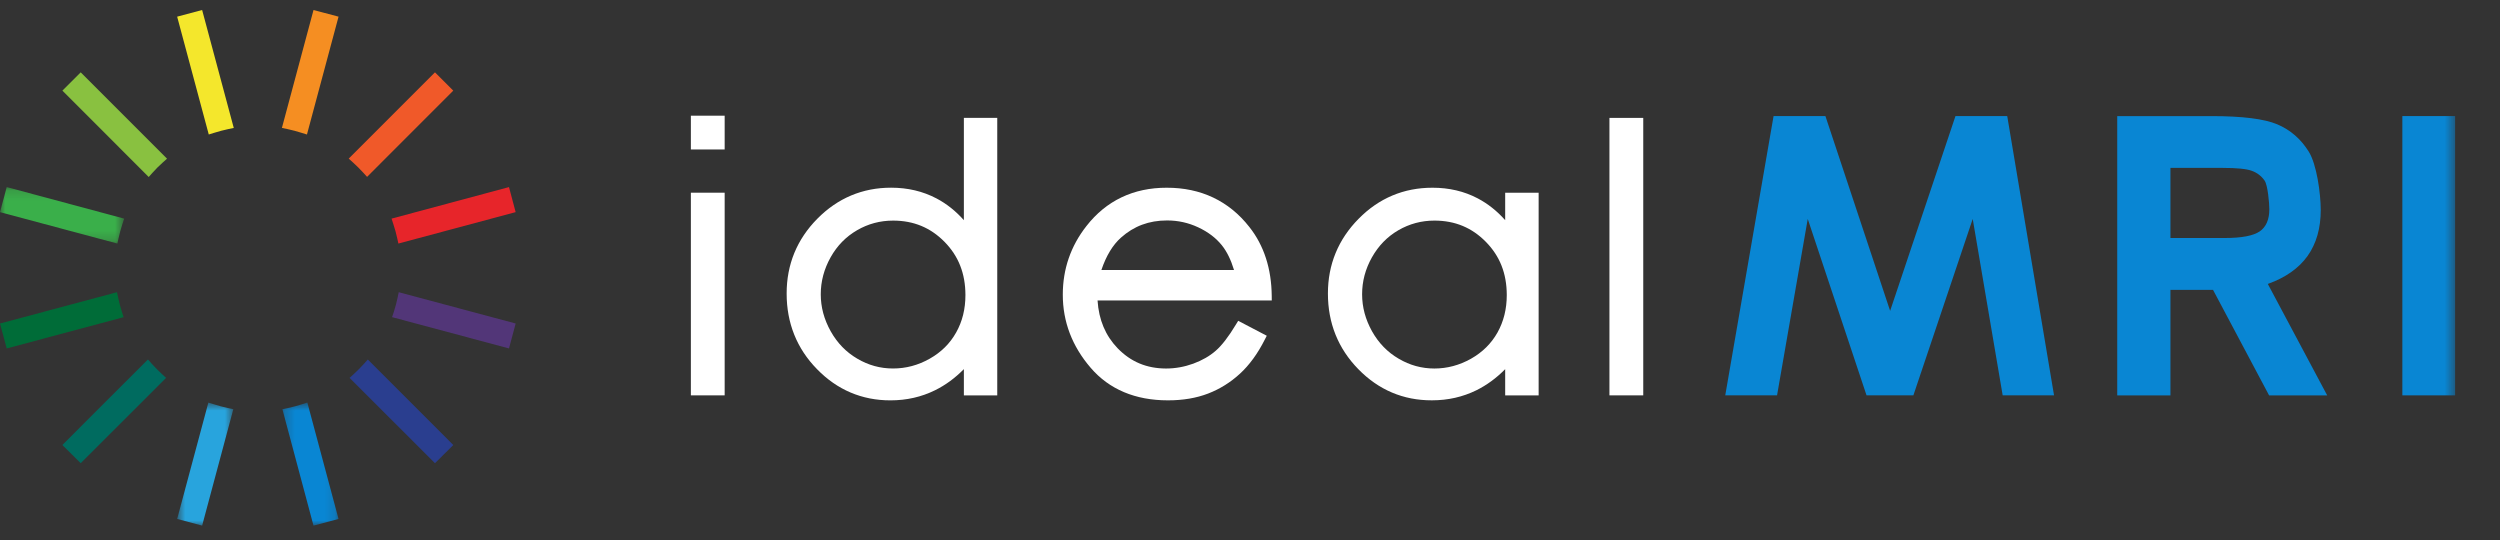 <?xml version="1.0" encoding="UTF-8"?>
<svg width="250px" height="54px" viewBox="0 0 250 54" version="1.1" xmlns="http://www.w3.org/2000/svg" xmlns:xlink="http://www.w3.org/1999/xlink">
    <rect x="0" y="0" width="250" height="54" fill="#333333" stroke="none"/>
    <!-- Generator: Sketch 51.3 (57544) - http://www.bohemiancoding.com/sketch -->
    <title>Logo Dark</title>
    <desc>Created with Sketch.</desc>
    <defs>
        <polygon id="path-1" points="0.715 0.697 6.333 0.697 6.333 13 0.715 13"></polygon>
        <polygon id="path-3" points="0 0.146 12.418 0.146 12.418 5.795 0 5.795"></polygon>
        <polygon id="path-5" points="0.239 0.692 5.854 0.692 5.854 13 0.239 13"></polygon>
        <polygon id="path-7" points="0 52.562 245.513 52.562 245.513 1 0 1"></polygon>
    </defs>
    <g id="Logo-Dark" stroke="none" stroke-width="1" fill="none" fill-rule="evenodd">
        <g id="Group-41">
            <path d="M8.071,7.235 L6.24,9.062 L14.872,17.701 L15.248,17.277 C15.575,16.909 15.918,16.568 16.28,16.246 L16.702,15.868 L8.071,7.235 Z" id="Fill-1" fill="#89C140"></path>
            <path d="M16.199,37.41 C15.837,37.074 15.495,36.734 15.17,36.37 L14.794,35.947 L6.238,44.5 L8.072,46.319 L16.609,37.788 L16.199,37.41 Z" id="Fill-3" fill="#006B5F"></path>
            <g id="Group-7" transform="translate(17, 39.562)">
                <mask id="mask-2" fill="white">
                    <use xlink:href="#path-1"></use>
                </mask>
                <g id="Clip-6"></g>
                <path d="M5.781,1.24 C5.299,1.139 4.83,1.006 4.37,0.862 L3.836,0.697 L0.715,12.333 L3.213,13 L6.333,1.357 L5.781,1.24 Z" id="Fill-5" fill="#28A4DD" mask="url(#mask-2)"></path>
            </g>
            <g id="Group-10" transform="translate(0, 18.562)">
                <mask id="mask-4" fill="white">
                    <use xlink:href="#path-3"></use>
                </mask>
                <g id="Clip-9"></g>
                <path d="M0.671,0.146 L-0,2.651 L11.738,5.795 L11.857,5.247 C11.963,4.763 12.093,4.301 12.243,3.834 L12.418,3.3 L0.671,0.146 Z" id="Fill-8" fill="#3AAF4A" mask="url(#mask-4)"></path>
            </g>
            <path d="M12.188,31.181 C12.042,30.724 11.918,30.251 11.819,29.773 L11.701,29.219 L0,32.351 L0.671,34.844 L12.359,31.717 L12.188,31.181 Z" id="Fill-11" fill="#006C38"></path>
            <path d="M50.899,18.709 L39.156,21.862 L39.33,22.4 C39.485,22.863 39.614,23.324 39.718,23.805 L39.84,24.355 L51.565,21.213 L50.899,18.709 Z" id="Fill-13" fill="#E7252A"></path>
            <path d="M43.498,7.235 L34.872,15.86 L35.291,16.24 C35.653,16.565 36,16.912 36.329,17.272 L36.707,17.687 L45.327,9.063 L43.498,7.235 Z" id="Fill-15" fill="#F05929"></path>
            <path d="M36.783,35.95 L36.406,36.37 C36.08,36.73 35.737,37.083 35.373,37.412 L34.958,37.79 L43.498,46.319 L45.331,44.501 L36.783,35.95 Z" id="Fill-17" fill="#2A3E8F"></path>
            <path d="M39.873,29.219 L39.758,29.773 C39.657,30.249 39.538,30.719 39.386,31.175 L39.207,31.714 L50.899,34.844 L51.566,32.351 L39.873,29.219 Z" id="Fill-19" fill="#523678"></path>
            <g id="Group-23" transform="translate(28, 39.562)">
                <mask id="mask-6" fill="white">
                    <use xlink:href="#path-5"></use>
                </mask>
                <g id="Clip-22"></g>
                <path d="M2.734,0.692 L2.196,0.866 C1.735,1.014 1.268,1.139 0.788,1.243 L0.239,1.361 L3.35,13 L5.854,12.332 L2.734,0.692 Z" id="Fill-21" fill="#0986D3" mask="url(#mask-6)"></path>
            </g>
            <path d="M20.213,1 L17.715,1.666 L20.876,13.449 L21.405,13.285 C21.865,13.145 22.339,13.008 22.82,12.91 L23.377,12.796 L20.213,1 Z" id="Fill-24" fill="#F4E72C"></path>
            <path d="M31.351,1.002 L28.191,12.79 L28.746,12.907 C29.227,13.009 29.7,13.141 30.163,13.285 L30.695,13.451 L33.855,1.666 L31.351,1.002 Z" id="Fill-26" fill="#F58E22"></path>
            <path d="M150.518,19.271 L150.518,22.017 C149.704,21.098 148.787,20.372 147.774,19.838 C146.42,19.125 144.903,18.77 143.249,18.773 C140.389,18.767 137.888,19.817 135.865,21.875 C133.827,23.934 132.788,26.457 132.792,29.349 C132.788,32.3 133.815,34.858 135.832,36.916 C137.845,38.983 140.33,40.041 143.178,40.032 L143.204,40.032 C144.798,40.032 146.284,39.693 147.641,39.026 C148.68,38.511 149.641,37.807 150.518,36.916 L150.518,39.538 L153.864,39.538 L153.864,19.271 L150.518,19.271 Z M150.677,29.5 C150.677,30.905 150.365,32.147 149.749,33.252 C149.128,34.352 148.254,35.221 147.096,35.876 C145.933,36.526 144.727,36.849 143.439,36.852 C142.159,36.849 140.979,36.526 139.864,35.867 C138.745,35.215 137.868,34.31 137.201,33.127 C136.54,31.938 136.211,30.716 136.211,29.428 C136.211,28.128 136.535,26.907 137.194,25.732 C137.858,24.561 138.732,23.666 139.832,23.027 C140.942,22.383 142.142,22.059 143.456,22.059 C145.512,22.066 147.185,22.762 148.589,24.188 C149.99,25.613 150.673,27.354 150.677,29.5 Z" id="Fill-28" fill="#FFFFFF"></path>
            <path d="M123.603,32.434 C122.858,33.678 122.166,34.562 121.569,35.078 C120.963,35.608 120.222,36.034 119.331,36.364 C118.44,36.686 117.535,36.852 116.601,36.852 C114.66,36.845 113.081,36.183 111.762,34.825 C110.551,33.564 109.882,31.997 109.755,30.046 L127.177,30.046 L127.173,29.595 C127.147,26.872 126.402,24.549 124.933,22.696 C122.892,20.091 120.085,18.766 116.67,18.773 C113.352,18.766 110.619,20.064 108.639,22.611 C107.072,24.606 106.28,26.909 106.28,29.459 C106.274,32.17 107.217,34.631 109.063,36.774 C110.92,38.941 113.543,40.034 116.782,40.034 L116.81,40.034 C118.284,40.034 119.619,39.813 120.81,39.356 C121.989,38.901 123.051,38.237 123.996,37.369 C124.947,36.496 125.772,35.357 126.475,33.967 L126.676,33.575 L123.82,32.08 L123.603,32.434 Z M110.14,26.997 C110.625,25.561 111.285,24.487 112.097,23.763 C113.39,22.611 114.895,22.045 116.707,22.045 C117.8,22.045 118.828,22.27 119.819,22.733 C120.813,23.197 121.594,23.795 122.186,24.529 C122.685,25.153 123.092,25.976 123.4,26.997 L110.14,26.997 Z" id="Fill-30" fill="#FFFFFF"></path>
            <path d="M96.387,11.789 L96.387,22.018 C95.571,21.098 94.654,20.371 93.642,19.839 C92.282,19.125 90.769,18.769 89.115,18.769 C86.253,18.766 83.76,19.817 81.73,21.876 C79.694,23.935 78.661,26.457 78.665,29.35 C78.661,32.297 79.681,34.857 81.702,36.915 C83.71,38.982 86.194,40.04 89.046,40.036 C90.651,40.036 92.149,39.697 93.504,39.025 C94.55,38.512 95.508,37.805 96.387,36.912 L96.387,39.537 L99.725,39.537 L99.725,11.789 L96.387,11.789 Z M96.543,29.501 C96.543,30.905 96.235,32.146 95.612,33.253 C94.993,34.355 94.12,35.221 92.962,35.875 C91.804,36.526 90.593,36.849 89.303,36.849 C88.026,36.849 86.845,36.526 85.73,35.867 C84.614,35.215 83.734,34.31 83.07,33.128 C82.407,31.942 82.076,30.717 82.076,29.429 C82.076,28.129 82.406,26.905 83.061,25.731 C83.719,24.561 84.594,23.669 85.701,23.027 C86.81,22.383 88.008,22.06 89.318,22.06 C91.376,22.065 93.053,22.764 94.455,24.186 C95.855,25.612 96.539,27.353 96.543,29.501 Z" id="Fill-32" fill="#FFFFFF"></path>
            <mask id="mask-8" fill="white">
                <use xlink:href="#path-7"></use>
            </mask>
            <g id="Clip-35"></g>
            <polygon id="Fill-34" fill="#FFFFFF" mask="url(#mask-8)" points="69.087 14.947 72.466 14.947 72.466 11.569 69.087 11.569"></polygon>
            <polygon id="Fill-36" fill="#FFFFFF" mask="url(#mask-8)" points="69.087 39.536 72.466 39.536 72.466 19.27 69.087 19.27"></polygon>
            <polygon id="Fill-37" fill="#FFFFFF" mask="url(#mask-8)" points="160.944 39.536 164.325 39.536 164.325 11.79 160.944 11.79"></polygon>
            <polygon id="Fill-38" fill="#0986D3" mask="url(#mask-8)" points="177.357 11.608 182.541 11.608 189.013 31.087 195.547 11.608 200.723 11.608 205.404 39.536 200.268 39.536 197.272 21.893 191.337 39.536 186.654 39.536 180.775 21.893 177.705 39.536 172.525 39.536"></polygon>
            <polygon id="Fill-39" fill="#0986D3" mask="url(#mask-8)" points="240.235 39.536 245.513 39.536 245.513 11.608 240.235 11.608"></polygon>
            <path d="M226.781,28.395 C228.55,27.762 229.878,26.828 230.76,25.593 C231.637,24.358 232.075,22.826 232.075,20.989 C232.064,19.274 231.665,16.439 230.882,15.175 C230.089,13.898 229.034,12.983 227.724,12.432 C226.415,11.883 224.22,11.61 221.135,11.61 L211.723,11.61 L211.723,39.538 L217.045,39.538 L217.045,28.985 L221.302,28.985 L226.909,39.538 L232.72,39.538 L226.781,28.395 Z M225.979,23.134 C225.342,23.576 224.174,23.8 222.485,23.8 L217.045,23.8 L217.045,16.79 L222.276,16.79 C223.694,16.79 224.66,16.887 225.19,17.084 C225.721,17.282 226.144,17.605 226.457,18.056 C226.777,18.503 226.933,20.314 226.933,20.922 C226.933,21.954 226.615,22.686 225.979,23.134 Z" id="Fill-40" fill="#0986D3" mask="url(#mask-8)"></path>
        </g>
    </g>
</svg>